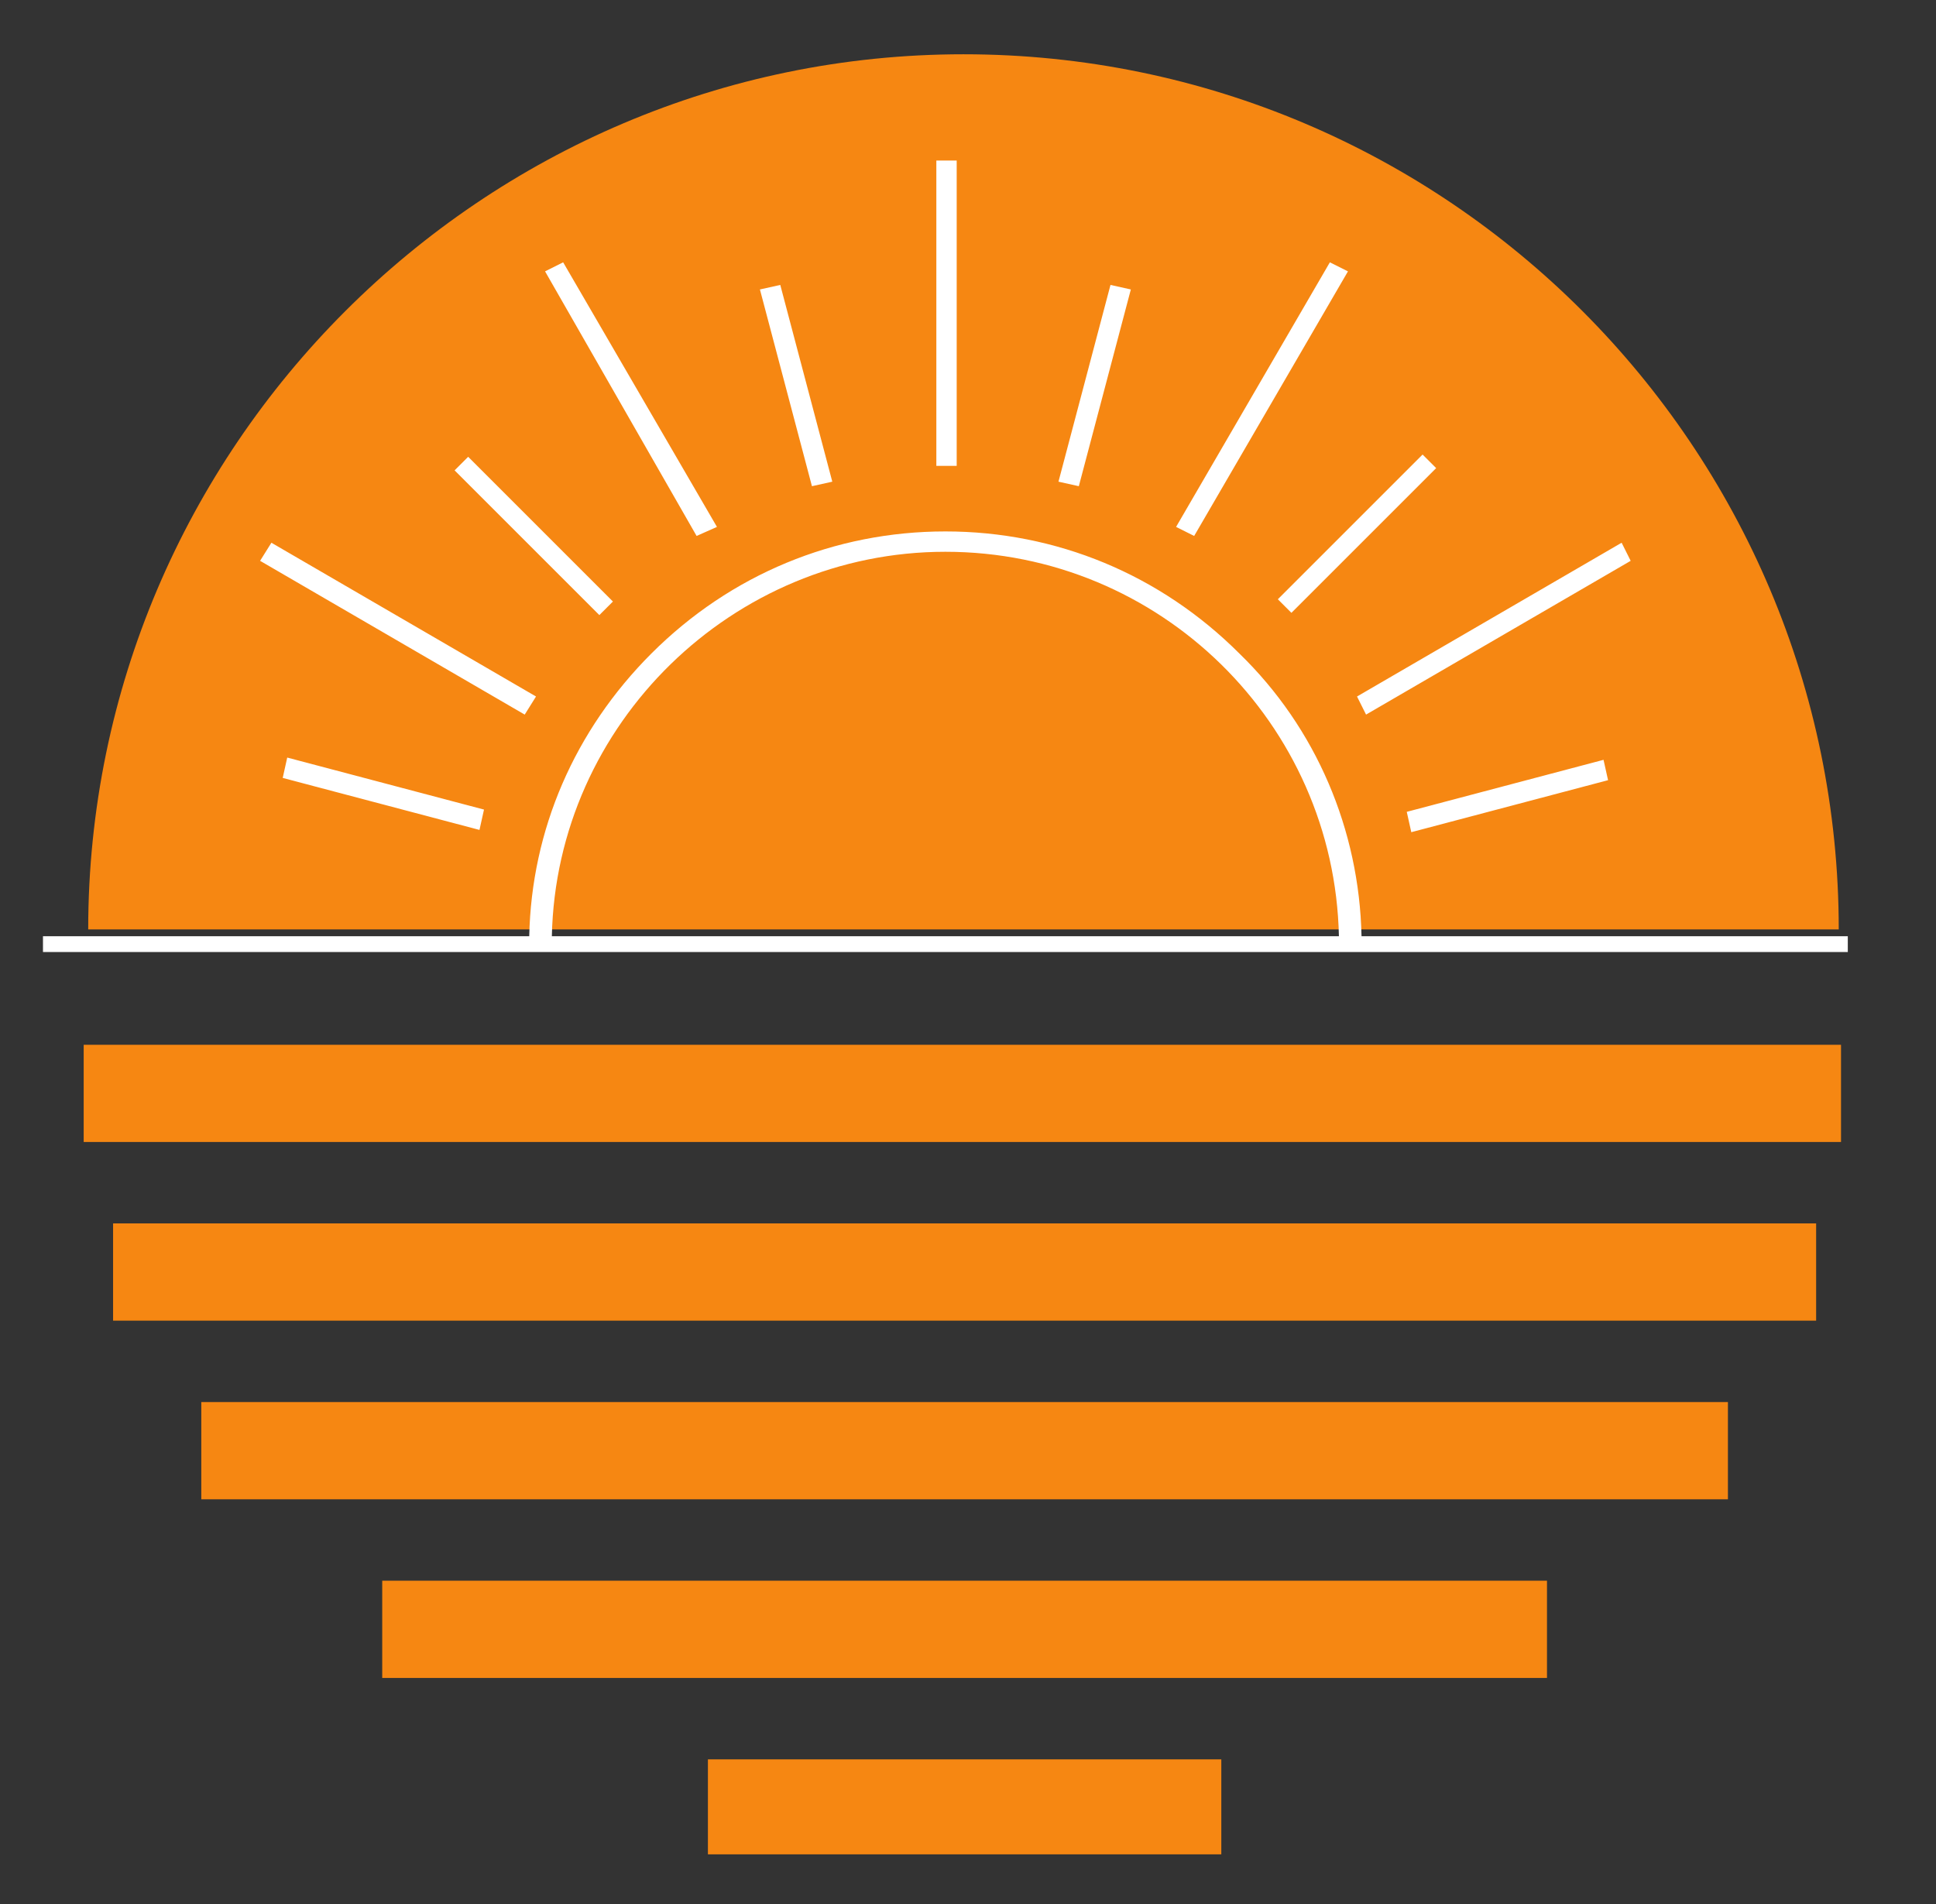 <svg xmlns:inkscape="http://www.inkscape.org/namespaces/inkscape" xmlns:sodipodi="http://sodipodi.sourceforge.net/DTD/sodipodi-0.dtd" xmlns:xlink="http://www.w3.org/1999/xlink" xmlns="http://www.w3.org/2000/svg" xmlns:svg="http://www.w3.org/2000/svg" id="Layer_1" sodipodi:docname="Horizon sun.svg" x="0px" y="0px" width="85.6px" height="84.2px" viewBox="0 0 85.6 84.2" style="enable-background:new 0 0 85.6 84.2;" xml:space="preserve"><rect x="0" y="0" width="85.6" height="84.2" fill="#333333" stroke="none"/><defs id="defs53"></defs><style type="text/css" id="style2">	.st0{clip-path:url(#SVGID_00000068654478130146512340000011906670278449624984_);}	.st1{fill:#F68712;}	.st2{clip-path:url(#SVGID_00000150782484470646897080000017227810162755149469_);}	.st3{clip-path:url(#SVGID_00000183949380784357250900000017803054807882891907_);}	.st4{clip-path:url(#SVGID_00000164508468818285854510000000650372849791441540_);}	.st5{fill:#FFFFFF;}	.st6{fill:#02087B;}</style><g id="g14">	<g id="g13">		<defs id="defs6">			<rect id="SVGID_1_" x="3.7" y="45.5" width="77.7" height="5.1"></rect>		</defs>		<clipPath id="SVGID_00000005224567974942668380000005324763517186836381_">			<use xlink:href="#SVGID_1_" style="overflow:visible;" id="use8"></use>		</clipPath>		<g id="g12" style="clip-path:url(#SVGID_00000005224567974942668380000005324763517186836381_);" clip-path="url(#SVGID_00000005224567974942668380000005324763517186836381_)">			<path id="path10" class="st1" d="M3.7,46.2v4.3h77.9v-4.3H3.7"></path>		</g>	</g></g><path id="path16" class="st1" d="M5,58.4h75.3v-4.3H5V58.4"></path><path id="path18" class="st1" d="M8.9,66.3h67.5V62H8.9V66.3"></path><path id="path20" class="st1" d="M16.9,74.2h51.5v-4.3H16.9V74.2"></path><g id="g32">	<g id="g27">		<defs id="defs20">			<rect id="SVGID_00000102526490960000033410000002790269203166455966_" x="30.6" y="77.2" width="24" height="4.8"></rect>		</defs>		<clipPath id="SVGID_00000028299396280307260600000010525934091412819638_">			<use xlink:href="#SVGID_00000102526490960000033410000002790269203166455966_" style="overflow:visible;" id="use22"></use>		</clipPath>		<g id="g30" style="clip-path:url(#SVGID_00000028299396280307260600000010525934091412819638_);" clip-path="url(#SVGID_00000028299396280307260600000010525934091412819638_)">			<path id="path28" class="st1" d="M31.3,82.1H54v-4.3H31.3V82.1"></path>		</g>	</g></g><g id="g44">	<g id="g38">		<defs id="defs31">			<rect id="SVGID_00000008133867324249593010000012226210148899817100_" x="3.7" y="2.4" width="77.7" height="38.8"></rect>		</defs>		<clipPath id="SVGID_00000128448351257747554330000005345622329885104020_">			<use xlink:href="#SVGID_00000008133867324249593010000012226210148899817100_" style="overflow:visible;" id="use33"></use>		</clipPath>		<g id="g42" style="clip-path:url(#SVGID_00000128448351257747554330000005345622329885104020_);" clip-path="url(#SVGID_00000128448351257747554330000005345622329885104020_)">			<path id="path40" class="st1" d="M42.6,2.4C21.3,2.4,3.9,19.8,3.9,41.1h77.4C81.3,19.8,64,2.4,42.6,2.4"></path>		</g>	</g></g><g id="g56">	<g id="g49">		<defs id="defs42">			<rect id="SVGID_00000139279414913035263030000005811534171300417449_" x="1.9" y="7.1" width="80" height="35"></rect>		</defs>		<clipPath id="SVGID_00000039834872799185243190000004332839802745108153_">			<use xlink:href="#SVGID_00000139279414913035263030000005811534171300417449_" style="overflow:visible;" id="use44"></use>		</clipPath>		<g id="g54" style="clip-path:url(#SVGID_00000039834872799185243190000004332839802745108153_);" clip-path="url(#SVGID_00000039834872799185243190000004332839802745108153_)">			<path id="path52" class="st5" d="M60.2,41.4c-0.1-4.7-2-9.2-5.4-12.5c-3.5-3.5-8.1-5.4-13-5.4s-9.5,1.9-13,5.4     c-3.4,3.4-5.3,7.8-5.4,12.5H1.9v0.9h79.8v-0.9H60.2z M41.8,24.4c9.5,0,17.2,7.6,17.4,17H24.4C24.6,32,32.4,24.4,41.8,24.4z      M42.3,20.6h-0.9V7.1h0.9V20.6z M35.9,21.5l-2.3-8.7l0.9-0.2l2.3,8.7L35.9,21.5z M52.8,23.7L52,23.3l6.8-11.7l0.8,0.4L52.8,23.7z      M47.7,21.5l-0.9-0.2l2.3-8.7l0.9,0.2L47.7,21.5z M60,30.8L71.7,24l0.4,0.8l-11.7,6.8L60,30.8z M56.5,26.5l6.4-6.4l0.6,0.6     l-6.4,6.4L56.5,26.5z M62.2,35.9l8.7-2.3l0.2,0.9l-8.7,2.3L62.2,35.9z M30.8,23.7L24.1,12l0.8-0.4l6.8,11.7L30.8,23.7z      M26.5,27.2l-6.4-6.4l0.6-0.6l6.4,6.4L26.5,27.2z M23.2,31.6l-11.7-6.8L12,24l11.7,6.8L23.2,31.6z M12.5,34.4l0.2-0.9l8.7,2.3     l-0.2,0.9L12.5,34.4z"></path>		</g>	</g></g></svg>
